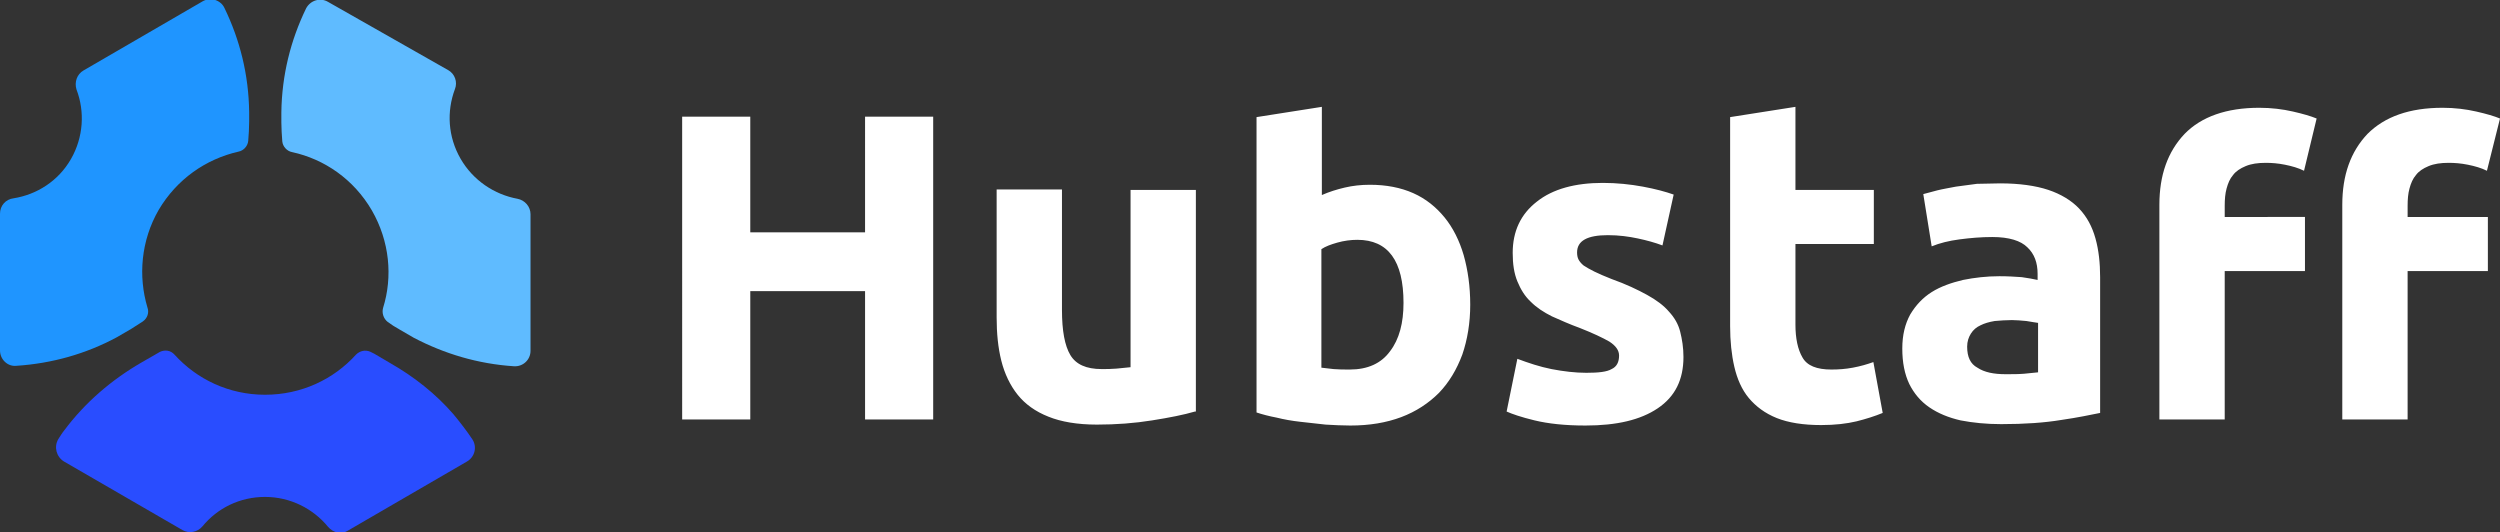 <svg id="Layer_1" xmlns="http://www.w3.org/2000/svg" viewBox="0 0 535.8 114.1"><rect x="0" y="0" width="535.8" height="114.1" fill="#333333" stroke="none"/><style>.st0{fill:#fff}.st1{fill:#294dff}.st2{fill:#1f95ff}.st3{fill:#5fbbff}</style><path class="st0" d="M185.4 25H200v64.9h-14.6V62.4h-24.6v27.5h-14.6V25h14.6v24.8h24.6zm70.7 63.2c-2.4.7-5.4 1.3-9.2 1.9-3.7.6-7.7.9-11.8.9-4.2 0-7.7-.6-10.4-1.7-2.8-1.1-5-2.7-6.6-4.7-1.6-2-2.8-4.5-3.5-7.3-.7-2.8-1-5.9-1-9.3V40.6h14v25.8c0 4.5.6 7.7 1.8 9.7 1.2 2 3.4 3 6.7 3 1 0 2.1 0 3.2-.1s2.1-.2 3-.3v-38h14v47.5zm59-22.9c0 3.9-.6 7.5-1.7 10.7-1.2 3.2-2.8 5.9-5 8.2-2.2 2.2-4.9 4-8.1 5.2-3.2 1.2-6.8 1.8-10.9 1.8-1.7 0-3.5-.1-5.3-.2-1.8-.2-3.7-.4-5.4-.6-1.8-.2-3.5-.5-5.1-.9-1.6-.3-3.1-.7-4.3-1.1V25.1l14-2.2v18.9c1.6-.7 3.2-1.2 4.9-1.6 1.7-.4 3.5-.6 5.4-.6 3.5 0 6.6.6 9.3 1.8 2.7 1.2 4.9 3 6.7 5.2 1.8 2.2 3.2 5 4.1 8.1.9 3.2 1.4 6.7 1.4 10.6m-14.3-.4c0-9-3.3-13.5-9.9-13.5-1.4 0-2.9.2-4.3.6-1.4.4-2.5.8-3.4 1.4v25.4c.7.1 1.6.2 2.6.3 1.1.1 2.2.1 3.5.1 3.8 0 6.7-1.3 8.6-3.9 2-2.6 2.9-6.1 2.9-10.4m39.2 15c2.6 0 4.4-.2 5.4-.8 1.1-.5 1.6-1.5 1.6-2.9 0-1.1-.7-2.1-2.1-3-1.4-.8-3.5-1.8-6.3-2.9-2.2-.8-4.2-1.7-6-2.5-1.8-.9-3.3-1.9-4.5-3.1-1.3-1.2-2.2-2.7-2.9-4.4-.7-1.7-1-3.7-1-6.1 0-4.6 1.7-8.3 5.2-11 3.4-2.7 8.2-4 14.1-4 3 0 5.9.3 8.6.8 2.7.5 4.9 1.1 6.6 1.7l-2.4 10.9c-1.6-.6-3.4-1.1-5.3-1.5-1.9-.4-4-.7-6.4-.7-4.4 0-6.6 1.2-6.6 3.7 0 .6.1 1.1.3 1.5.2.4.6.9 1.1 1.3.6.4 1.3.8 2.3 1.3 1 .5 2.2 1 3.7 1.6 3.1 1.1 5.6 2.3 7.6 3.4s3.6 2.3 4.7 3.6c1.2 1.3 2 2.7 2.4 4.3s.7 3.4.7 5.4c0 4.9-1.8 8.5-5.5 11s-8.8 3.7-15.5 3.7c-4.4 0-8-.4-10.9-1.1-2.9-.7-4.9-1.4-6-1.9l2.3-11.3c2.4.9 4.8 1.7 7.3 2.2 2.6.5 5.1.8 7.5.8m30.8-54.8l14-2.2v17.8h16.8v11.6h-16.8v17.3c0 2.9.5 5.3 1.5 7 1 1.8 3.1 2.6 6.2 2.6 1.5 0 3-.1 4.6-.4s3-.7 4.4-1.2l2 10.9c-1.7.7-3.6 1.3-5.6 1.8-2.1.5-4.6.8-7.6.8-3.8 0-7-.5-9.5-1.5s-4.5-2.5-6-4.3c-1.5-1.8-2.5-4.1-3.1-6.7-.6-2.6-.9-5.5-.9-8.7V25.1zm57.9 14.2c4.1 0 7.6.5 10.3 1.4s5 2.3 6.6 4c1.7 1.8 2.8 3.9 3.5 6.4.7 2.5 1 5.3 1 8.3v29.1c-2 .4-4.8 1-8.3 1.5-3.6.6-7.9.9-12.9.9-3.2 0-6.1-.3-8.7-.8-2.6-.6-4.8-1.5-6.7-2.8-1.9-1.3-3.3-3-4.3-5-1-2.1-1.5-4.6-1.5-7.6 0-2.9.6-5.3 1.7-7.3 1.2-2 2.7-3.6 4.6-4.8 1.9-1.2 4.2-2 6.7-2.6 2.5-.5 5.1-.8 7.8-.8 1.8 0 3.4.1 4.8.2 1.4.2 2.5.4 3.4.6v-1.3c0-2.4-.7-4.3-2.2-5.7-1.4-1.4-3.9-2.2-7.5-2.2-2.4 0-4.7.2-7 .5s-4.3.8-6 1.5l-1.8-11.2c.8-.2 1.8-.5 3-.8 1.2-.3 2.5-.5 4-.8 1.4-.2 3-.4 4.5-.6 1.8 0 3.4-.1 5-.1m1.2 40.9c1.4 0 2.7 0 3.9-.1 1.2-.1 2.2-.2 3-.3V69.2c-.6-.1-1.4-.2-2.5-.4-1.1-.1-2.2-.2-3.1-.2-1.3 0-2.5.1-3.7.2-1.2.2-2.2.5-3 .9-.9.4-1.6 1-2.1 1.8s-.8 1.7-.8 2.8c0 2.2.7 3.7 2.2 4.5 1.5 1 3.5 1.4 6.1 1.4m54.3-57.1c2.6 0 5 .3 7.2.8s3.9 1 5.1 1.5l-2.7 11.2c-1.2-.6-2.6-1-4.1-1.3-1.5-.3-2.8-.4-4.1-.4-1.7 0-3.1.2-4.3.7-1.2.5-2.1 1.1-2.7 1.9-.7.8-1.1 1.8-1.4 2.9-.3 1.1-.4 2.3-.4 3.7v2.4H494v11.6h-17.2v31.8h-14v-46c0-6.4 1.8-11.4 5.4-15.2 3.6-3.7 9-5.6 16-5.6m39.3 0c2.6 0 5 .3 7.2.8s3.9 1 5.1 1.5L533 36.6c-1.2-.6-2.6-1-4.1-1.3-1.5-.3-2.8-.4-4.1-.4-1.7 0-3.1.2-4.3.7-1.2.5-2.1 1.1-2.7 1.9-.7.8-1.1 1.8-1.4 2.9-.3 1.1-.4 2.3-.4 3.7v2.4h17.2v11.6H516v31.8h-14v-46c0-6.4 1.8-11.4 5.4-15.2 3.7-3.7 9-5.6 16.1-5.6"/><path class="st1" d="M13.7 98.9l25.4 14.7c1.4.8 3.2.5 4.3-.8 3.2-3.9 8-6.3 13.4-6.3s10.3 2.5 13.5 6.4c1.1 1.3 2.9 1.7 4.3.8l25.5-14.8c1.7-1 2.2-3.2 1.1-4.8-1.2-1.8-2.6-3.6-4-5.3-3.8-4.4-8.5-8.1-13.6-11l-3.4-2-.2-.1-.6-.3c-1.1-.5-2.3-.2-3.1.6-4.8 5.3-11.7 8.6-19.5 8.6-7.7 0-14.6-3.3-19.4-8.6-.8-.9-2-1.1-3.1-.6l-4 2.3c-6.4 3.7-12.1 8.6-16.5 14.5-.5.6-.9 1.3-1.3 1.9-1 1.7-.4 3.8 1.2 4.8"/><path class="st2" d="M17.9 15.1c-1.4.8-2 2.5-1.5 4.1 1.8 4.7 1.5 10.2-1.2 14.9-2.7 4.7-7.3 7.6-12.3 8.4-1.7.2-2.9 1.6-2.9 3.3v29.3c0 1.9 1.6 3.5 3.5 3.3 7.7-.5 15-2.6 21.5-6.1l3.1-1.8c.8-.5 1.7-1.1 2.5-1.6 1-.7 1.4-1.9 1-3-2-6.7-1.4-14.3 2.4-20.9 3.9-6.6 10.1-10.9 17.1-12.5 1.1-.2 2-1.2 2.1-2.3.1-1.3.2-2.7.2-4.1V24c-.1-8-2-15.5-5.3-22.3-.8-1.7-3-2.4-4.7-1.4L17.9 15.1z"/><path class="st3" d="M98.7 34c-2.7-4.7-3-10.1-1.2-14.9.6-1.5 0-3.3-1.5-4.1L70.3.4c-1.7-1-3.8-.3-4.7 1.4-3.3 6.8-5.2 14.3-5.3 22.3v2.1c0 1.4.1 2.7.2 4.1.1 1.1 1 2.1 2.1 2.3 6.9 1.5 13.2 5.8 17.1 12.5 3.8 6.6 4.5 14.2 2.4 20.9-.3 1.1.1 2.3 1 3 .8.6 1.6 1.1 2.5 1.6l3.1 1.8c6.5 3.4 13.7 5.6 21.5 6.1 1.9.1 3.5-1.4 3.5-3.3V45.9c0-1.6-1.2-3-2.8-3.3-4.9-.9-9.5-3.9-12.2-8.6"/></svg>